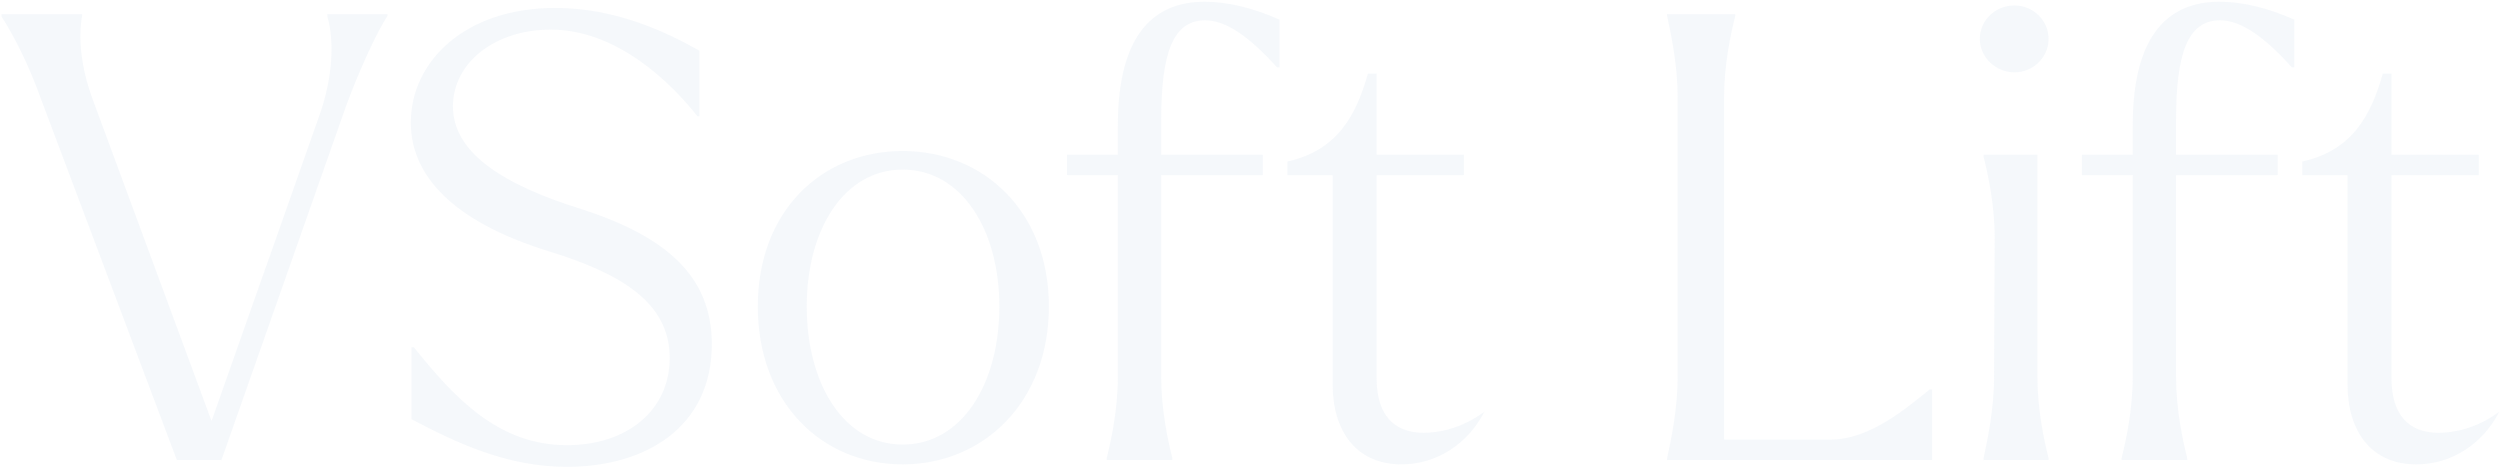 <svg xmlns="http://www.w3.org/2000/svg" width="1364" height="255" viewBox="0 0 1364 255" fill="none"><path d="M22.486 54.337C15.728 35.414 7.618 19.533 0.86 9.058L0.86 7.706L44.788 7.706V8.72C42.761 19.533 43.775 36.428 50.871 55.013L115.411 229.712L173.869 64.137C181.979 41.835 182.317 21.56 178.6 9.058V7.706L211.377 7.706V8.72C205.971 16.83 196.171 37.78 188.737 58.054L120.818 251H96.488L22.486 54.337ZM309.299 254.717C276.86 254.717 249.49 241.876 224.484 228.698V189.501H225.836C247.8 216.871 271.791 242.89 309.299 242.89C342.076 242.89 365.392 223.967 365.392 195.245C365.392 165.171 339.035 149.29 299.5 137.125C247.124 120.905 224.146 95.9 224.146 66.84C224.146 33.725 253.544 4.327 302.879 4.327C335.318 4.327 362.351 16.83 381.612 27.643V63.461H380.598C358.972 36.428 330.588 16.154 300.514 16.154C269.764 16.154 247.124 34.401 247.124 58.054C247.124 83.06 273.819 100.631 317.409 114.147C363.365 129.015 388.37 150.641 388.37 187.811C388.37 233.091 352.214 254.717 309.299 254.717ZM492.527 253.365C448.261 253.365 413.457 219.575 413.457 167.199C413.457 115.161 448.261 82.384 492.527 82.384C536.456 82.384 572.274 115.161 572.274 167.199C572.274 219.575 536.456 253.365 492.527 253.365ZM492.527 242.552C524.629 242.552 545.241 209.775 545.241 167.199C545.241 125.298 524.629 92.521 492.527 92.521C460.426 92.521 440.152 125.298 440.152 167.199C440.152 209.099 460.088 242.552 492.527 242.552ZM582.181 95.562V84.411H609.89V68.529C609.89 17.168 630.84 0.948 657.197 0.948C669.7 0.948 683.892 4.327 698.084 10.747V36.766H696.732C681.864 20.209 669.024 11.085 657.535 11.085C639.964 11.085 633.543 28.994 633.543 65.488V84.411L688.96 84.411V95.562L633.543 95.562V205.72C633.543 223.629 637.26 240.525 639.626 249.986V251L603.807 251V249.986C606.173 240.525 609.89 223.629 609.89 205.72V95.562H582.181ZM764.599 253.365C739.932 253.365 727.091 235.118 727.091 209.775V95.562H702.424V88.128C729.794 82.046 739.932 62.785 746.352 40.145H751.083V84.411H798.728V95.562H751.083V206.396C751.083 225.995 760.206 236.132 776.764 236.132C784.536 236.132 797.038 234.105 809.879 224.643C801.093 241.876 784.198 253.365 764.599 253.365ZM946.742 8.72C944.377 18.181 940.66 35.077 940.66 52.986V239.849L998.78 239.849C1020.74 239.849 1041.36 221.602 1052.85 212.478H1054.2V251L909.572 251V249.986C911.6 240.525 915.317 223.629 915.317 205.72V52.986C915.317 35.077 911.6 18.181 909.572 8.72V7.706L946.742 7.706V8.72ZM1099.11 39.469C1088.98 39.469 1080.19 31.36 1080.19 21.222C1080.19 11.085 1088.64 2.975 1099.11 2.975C1109.25 2.975 1117.7 11.085 1117.7 21.222C1117.7 31.36 1109.25 39.469 1099.11 39.469ZM1117.7 249.986V251H1082.22V249.986C1084.25 240.525 1087.96 223.629 1087.96 205.72L1088.3 129.691C1088.3 111.444 1084.58 94.886 1082.22 85.425V84.411L1111.62 84.411V205.72C1111.62 223.629 1115.33 240.525 1117.7 249.986ZM1135.9 95.562V84.411H1163.61V68.529C1163.61 17.168 1184.56 0.948 1210.92 0.948C1223.42 0.948 1237.61 4.327 1251.8 10.747V36.766H1250.45C1235.59 20.209 1222.74 11.085 1211.26 11.085C1193.68 11.085 1187.26 28.994 1187.26 65.488V84.411L1242.68 84.411V95.562L1187.26 95.562V205.72C1187.26 223.629 1190.98 240.525 1193.35 249.986V251H1157.53V249.986C1159.89 240.525 1163.61 223.629 1163.61 205.72V95.562H1135.9ZM1318.32 253.365C1293.65 253.365 1280.81 235.118 1280.81 209.775V95.562L1256.14 95.562V88.128C1283.52 82.046 1293.65 62.785 1300.07 40.145H1304.8V84.411H1352.45V95.562H1304.8V206.396C1304.8 225.995 1313.93 236.132 1330.48 236.132C1338.26 236.132 1350.76 234.105 1363.6 224.643C1354.81 241.876 1337.92 253.365 1318.32 253.365Z" fill="#D0DFEB" fill-opacity="0.2"></path></svg>
